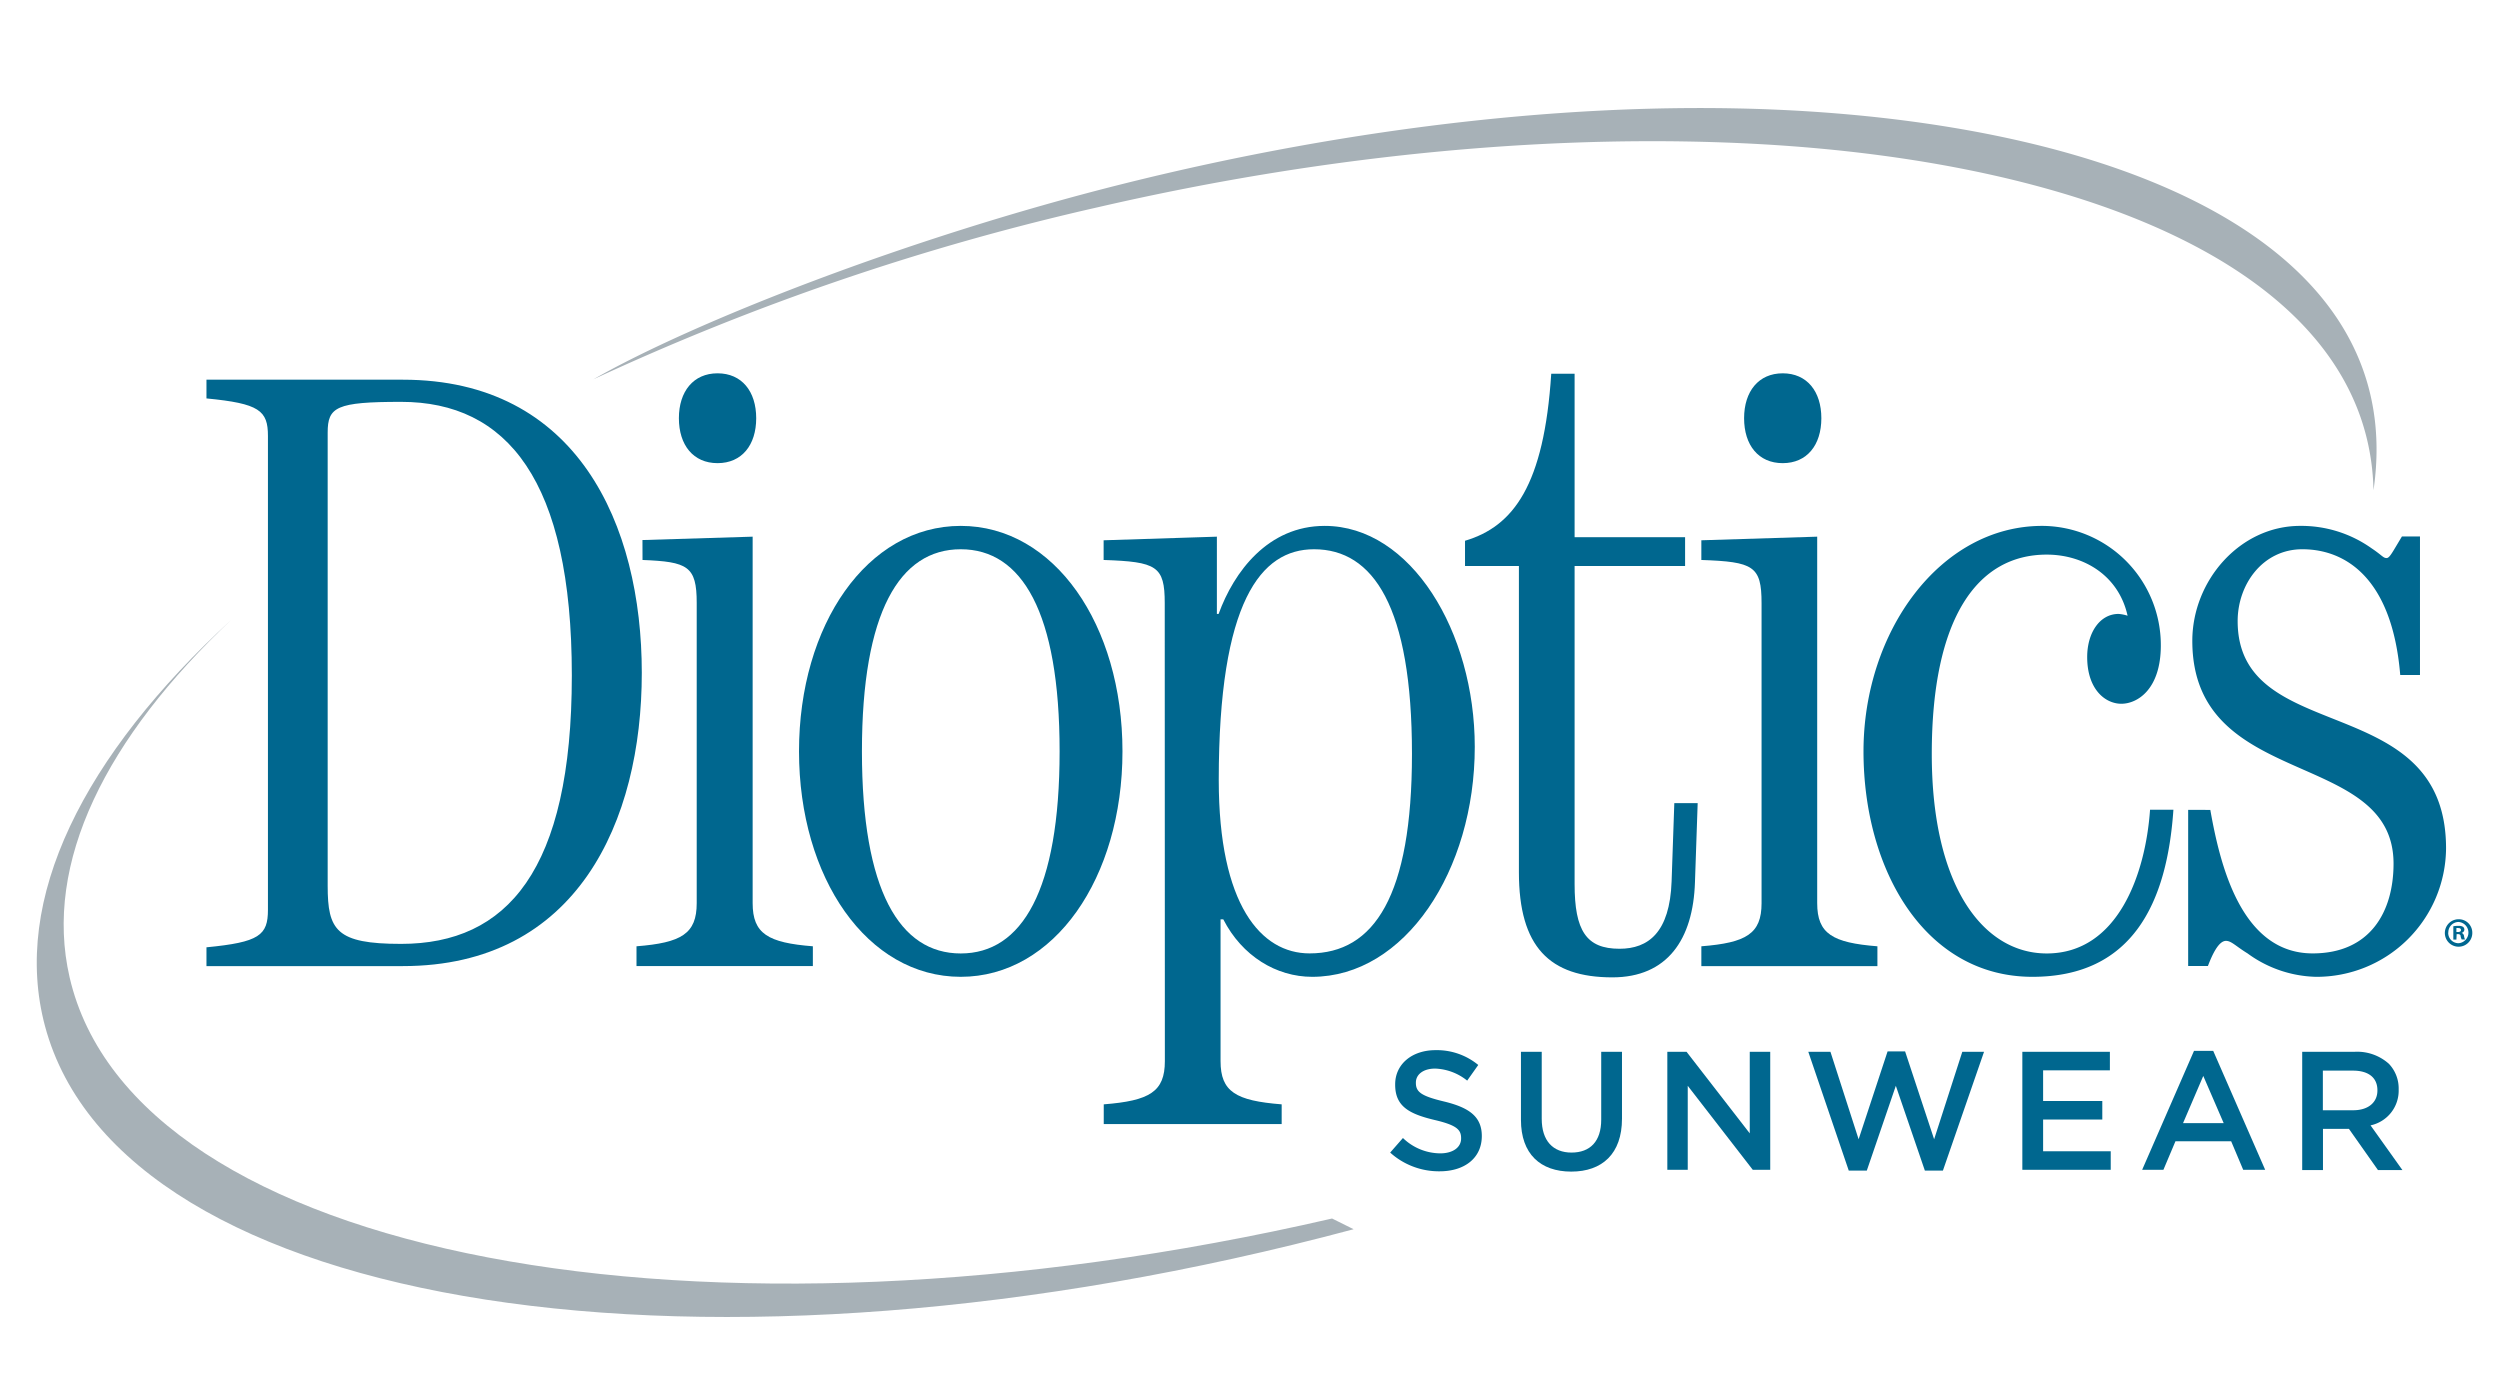 <svg xmlns="http://www.w3.org/2000/svg" viewBox="0 0 415.2 230.48"><defs><style>.cls-1{fill:#a7b1b7;}.cls-2{fill:#00678f;}.cls-3{fill:#006790;}</style></defs><g id="Foreground"><path class="cls-1" d="M224.81,204.15C117.48,232.9,20.18,217.81,7.48,170.44c-5.65-21.07,6.39-45,31-67.56C17.6,122.51,7.18,143.32,11.56,162.31c10.71,46.38,104.58,64.32,209.67,40.06"/><path class="cls-1" d="M394.19,81.42C393.41,45.28,346.85,27,292.34,23.94c-32.61-1.82-70.58,1.38-109.92,10.46A417.77,417.77,0,0,0,98.55,63c16.46-9.41,52.08-23.51,88.19-32.52,37-9.23,78.2-14.52,115.71-11.84C356.81,22.54,399.89,42.56,394.19,81.42Z"/><path class="cls-2" d="M279.86,94V89.22H261.51V62.07h-3.88c-1.19,18.49-6.26,25.35-14.32,27.74V94h8.95v50.87c0,12.38,5.08,17.45,15.52,17.45,9.1,0,13.42-6.26,13.72-15.81l.45-13.13h-3.88l-.45,13c-.3,8.5-3.88,11.19-8.65,11.19-5.52,0-7.46-3-7.46-10.74V94Z"/><path class="cls-2" d="M357.08,134.48c-.75,10.74-5.37,23.87-17.16,23.87-10.44,0-19.09-11-19.09-33.12,0-22.68,7.61-33.12,19.09-33.12,6.12,0,11.94,3.43,13.43,10.15a6.53,6.53,0,0,0-1.49-.3c-3.13,0-5.22,3.13-5.22,7.16,0,5.37,3,7.76,5.67,7.76s6.56-2.39,6.56-9.7a19.8,19.8,0,0,0-19.69-19.84c-17,0-29.69,17.6-29.69,37.44s10.3,37.45,28.05,37.45c16.71,0,22.37-12.39,23.42-27.75Z"/><path class="cls-2" d="M159.56,87.34c-15.52,0-26.86,16.41-26.86,37.44s11.34,37.45,26.86,37.45,26.86-16.42,26.86-37.45S175.08,87.34,159.56,87.34Zm0,3.88c10.15,0,16.42,10.44,16.42,33.56s-6.27,33.57-16.42,33.57-16.41-10.45-16.41-33.57S149.41,91.22,159.56,91.22Z"/><path class="cls-2" d="M193.46,176.24c0,5.08-2.53,6.57-10.15,7.17v3.28h29.55v-3.28c-7.61-.6-10.15-2.09-10.15-7.17V152.68h.45c3.13,6.11,8.81,9.55,14.77,9.55,15.37,0,27-17.61,27-38.19,0-19.1-10.6-36.7-24.93-36.7-9.4,0-15.07,7.61-17.61,14.62h-.29V89.13l-18.81.6V93c8.81.3,10.15,1,10.15,7.16Zm8.95-46.69c0-29.68,7-38.33,15.82-38.33,9.85,0,16.27,9.54,16.27,34,0,23.57-6.27,33.12-17,33.12C209.43,158.35,202.41,150.29,202.41,129.55Z"/><path class="cls-2" d="M54.42,71.84c0-4.25,1.42-5.1,12.19-5.1,17.58,0,28.36,13,28.36,45.43s-10.78,44.59-28.36,44.59c-10.77,0-12.19-2.27-12.19-9.64ZM34.29,160.45H66.9c28.92,0,39.69-24,39.69-48.7S95.82,63.06,66.9,63.06H34.29v3.11c8.79.85,10.21,2,10.21,6.24v78.68c0,4.25-1.42,5.39-10.21,6.24Z"/><path class="cls-2" d="M363.41,134.5v25.93h3.28c.74-1.94,1.79-4.17,3-4.17.9,0,1.64.89,3.58,2.08a20,20,0,0,0,11.34,3.89,21.49,21.49,0,0,0,21.63-21.34c0-26.55-34.61-16.7-34.61-37.74,0-6.12,4.18-11.93,10.74-11.93,7.16,0,14.92,4.77,16.26,20.88h3.28v-23h-3l-1.34,2.24c-.6,1-.9,1.34-1.2,1.34-.59,0-.74-.45-2.53-1.64A20.14,20.14,0,0,0,382,87.34c-10,0-17.9,9.1-17.9,19.09,0,24.91,33.42,17.76,33.42,37,0,8-3.88,14.91-13.43,14.91-11.81,0-15.36-14.54-17-23.83Z"/><path class="cls-2" d="M282.56,93c8.65.3,10,1,10,7.16V150c0,5.08-2.53,6.57-10,7.16v3.29H311.8v-3.29c-7.46-.59-10-2.08-10-7.16V89.13l-19.24.6Zm13.51-31c-4,0-6.41,3-6.41,7.46s2.38,7.46,6.41,7.46,6.42-3,6.42-7.46S300.1,62,296.07,62Z"/><path class="cls-2" d="M106.71,93c7.49.3,9,1,9,7.13V150c0,5.08-2.53,6.57-10,7.16v3.28H135v-3.28c-7.46-.59-10-2.08-10-7.16V89.13l-18.3.56ZM119.17,62c-4,0-6.42,3-6.42,7.46s2.39,7.46,6.42,7.46,6.42-3,6.42-7.46S123.2,62,119.17,62Z"/><path class="cls-2" d="M230.88,191.42,233,189a9,9,0,0,0,6.19,2.55c2.12,0,3.47-1,3.47-2.46V189c0-1.4-.79-2.15-4.43-3-4.17-1-6.52-2.24-6.52-5.85v-.06c0-3.36,2.8-5.68,6.69-5.68a10.81,10.81,0,0,1,7.11,2.46l-1.84,2.6a9,9,0,0,0-5.32-2c-2,0-3.2,1-3.2,2.32v.06c0,1.51.9,2.18,4.65,3.08,4.15,1,6.3,2.49,6.3,5.74v0c0,3.67-2.88,5.86-7,5.86A12.07,12.07,0,0,1,230.88,191.42Z"/><path class="cls-2" d="M252.6,186V174.68h3.45v11.14c0,3.64,1.87,5.6,4.95,5.6s4.93-1.85,4.93-5.46V174.68h3.45v11.11c0,5.85-3.31,8.79-8.43,8.79S252.6,191.64,252.6,186Z"/><path class="cls-2" d="M276.91,174.68h3.19l10.5,13.55V174.68H294v19.6H291.1l-10.8-13.95v13.95h-3.39Z"/><path class="cls-2" d="M300.32,174.68H304l4.68,14.53,4.81-14.59h2.91l4.82,14.59,4.68-14.53h3.61l-6.83,19.73h-3l-4.82-14.08-4.82,14.08h-3Z"/><path class="cls-2" d="M335.87,174.68h14.54v3.08H339.32v5.09h9.83v3.08h-9.83v5.27h11.23v3.08H335.87Z"/><path class="cls-2" d="M364.38,174.53h3.19l8.63,19.75h-3.65l-2-4.74H361.3l-2,4.74h-3.53Zm4.93,12-3.39-7.84-3.36,7.84Z"/><path class="cls-2" d="M382.35,174.68h8.74a7.88,7.88,0,0,1,5.66,2,5.93,5.93,0,0,1,1.62,4.22v.06a5.89,5.89,0,0,1-4.67,5.94l5.29,7.42h-4.06l-4.82-6.84H385.8v6.84h-3.45Zm8.49,9.71c2.46,0,4-1.29,4-3.27v-.06c0-2.1-1.51-3.25-4.06-3.25h-5v6.58Z"/><path class="cls-3" d="M410.6,154.89a2.28,2.28,0,1,1-2.27-2.22A2.23,2.23,0,0,1,410.6,154.89Zm-4,0a1.71,1.71,0,0,0,1.72,1.76,1.77,1.77,0,0,0,0-3.53A1.72,1.72,0,0,0,406.62,154.89Zm1.36,1.16h-.51v-2.22a4.58,4.58,0,0,1,.85-.06,1.35,1.35,0,0,1,.77.16.6.6,0,0,1,.21.48.57.57,0,0,1-.46.52v0a.66.66,0,0,1,.41.54,1.94,1.94,0,0,0,.16.56h-.55a1.93,1.93,0,0,1-.18-.54c0-.25-.17-.35-.46-.35H408Zm0-1.26h.25c.28,0,.51-.09.51-.32s-.15-.34-.47-.34a1,1,0,0,0-.29,0Z"/></g></svg>